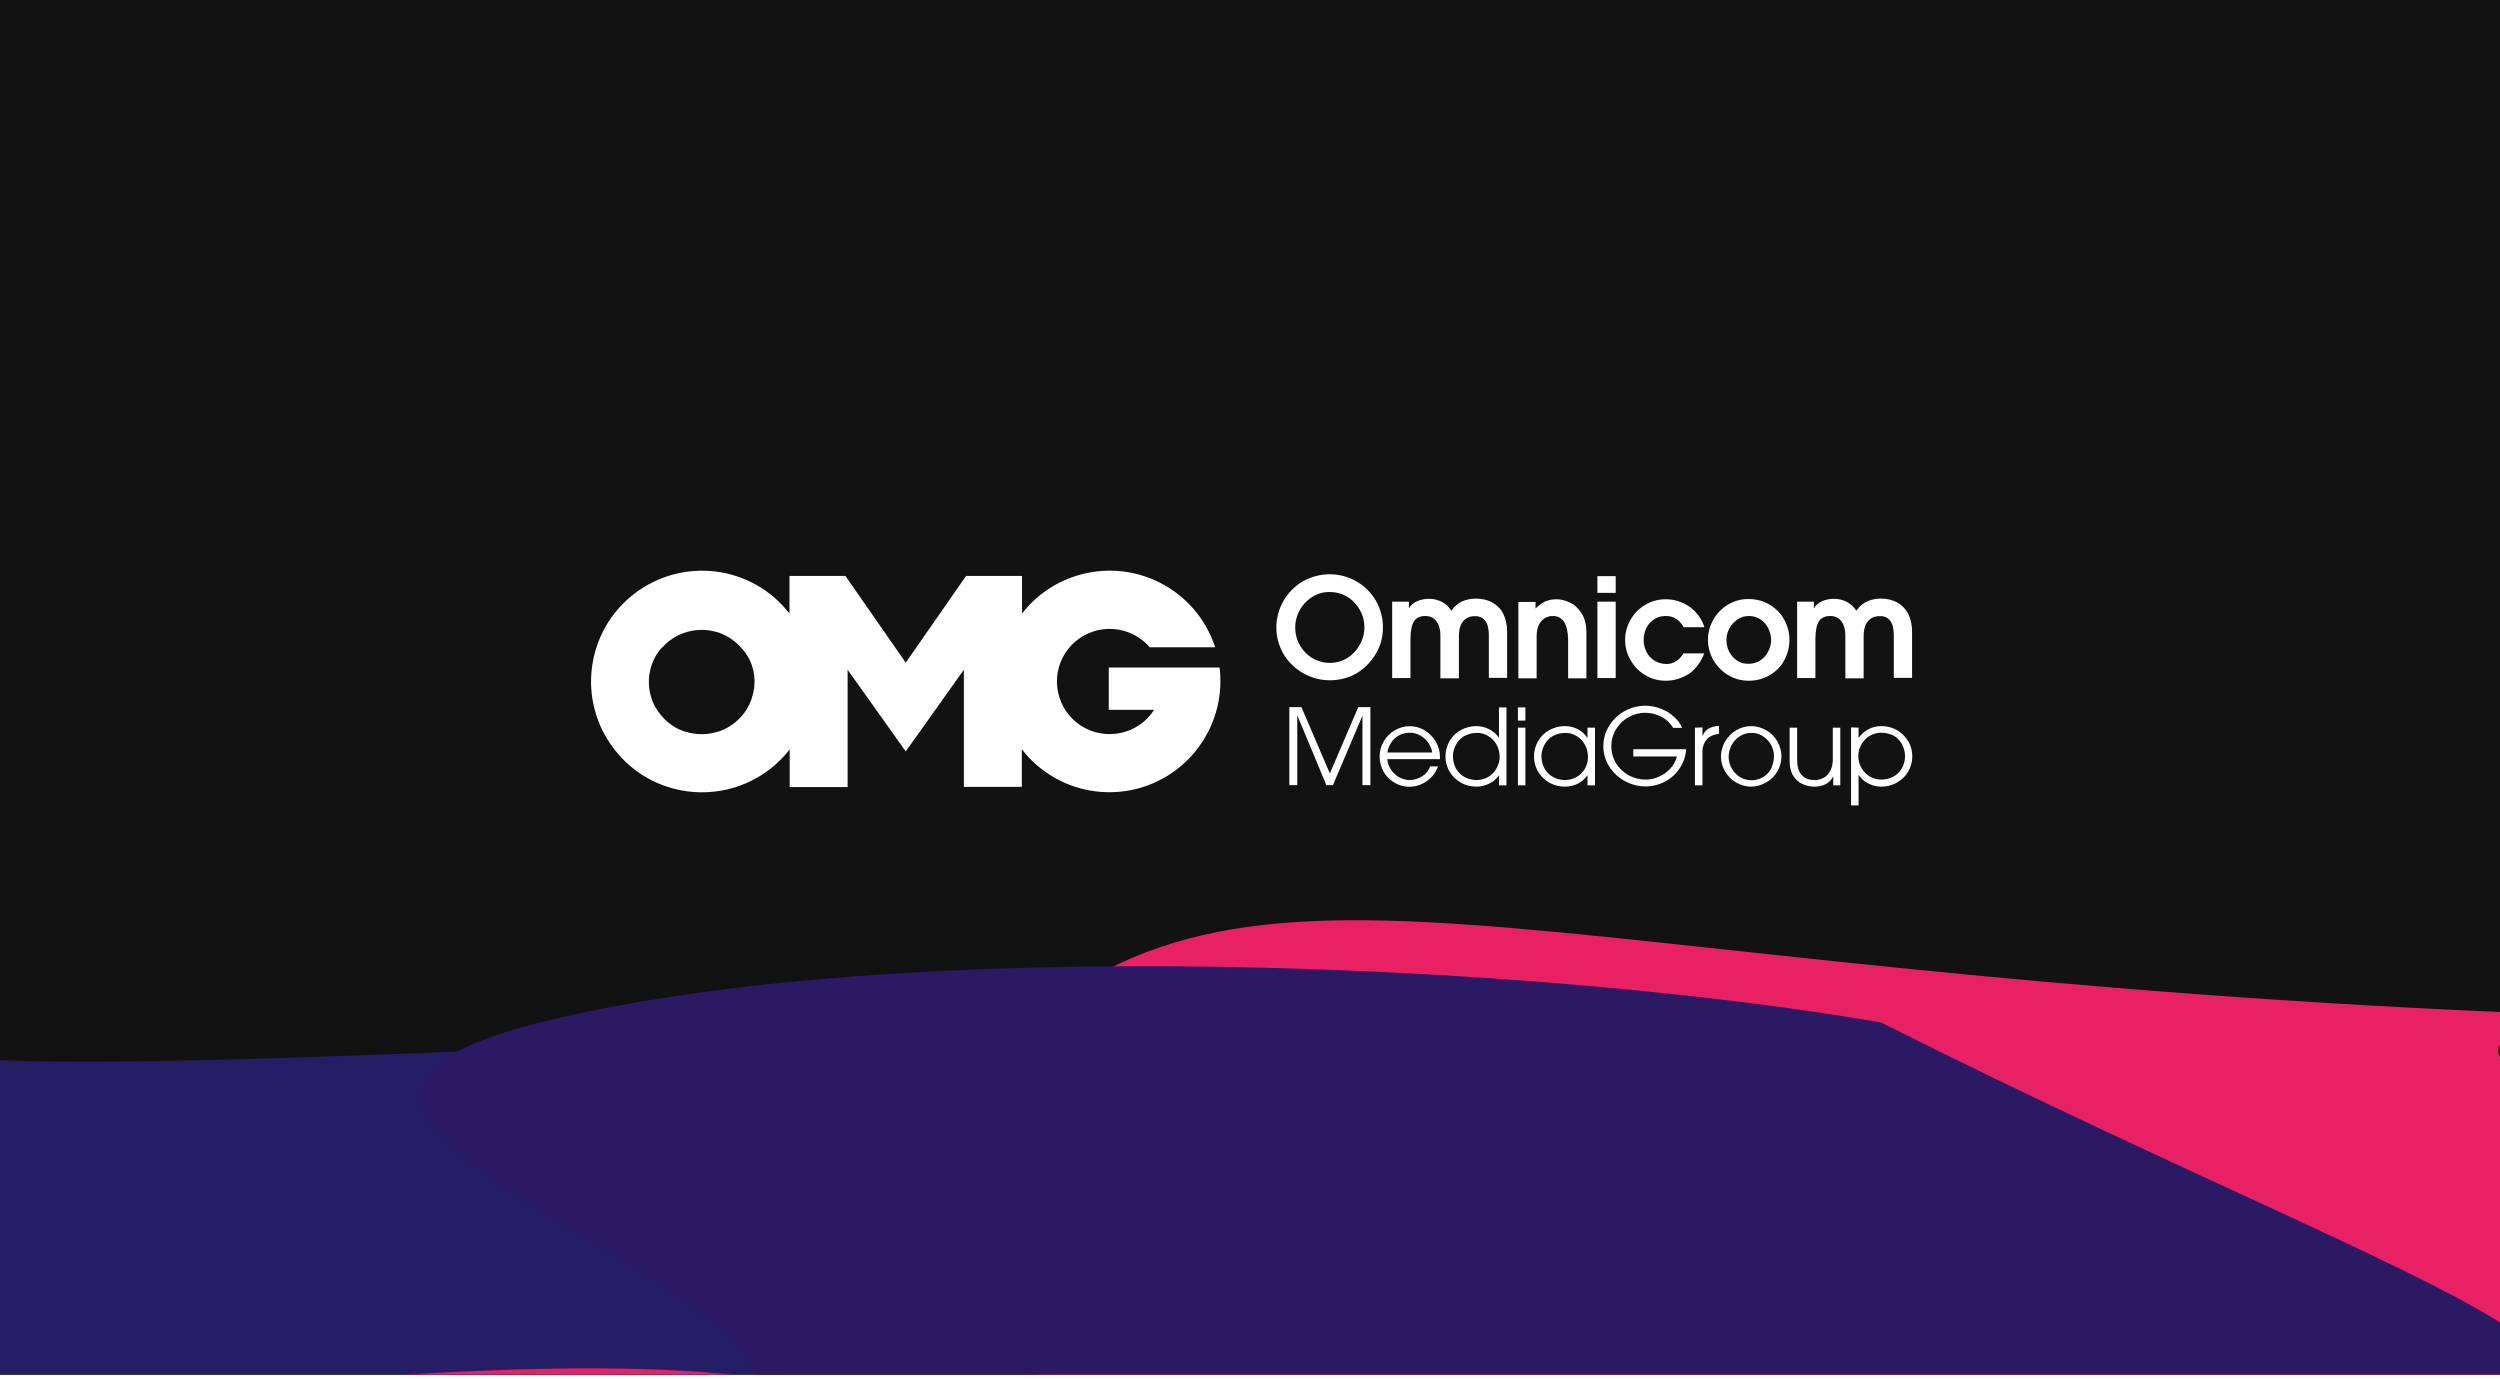 <svg width="553" height="305" viewBox="0 0 553 305" fill="none" xmlns="http://www.w3.org/2000/svg">
<g clip-path="url(#clip0_8666_6684)">
<rect width="553" height="304.096" fill="#121212"/>
<g filter="url(#filter0_f_8666_6684)">
<path d="M217.425 235.183C275.2 176.821 329.059 215.38 566.173 224.4C545.09 230.883 532.841 243.333 652.505 241.266C802.085 238.682 766.082 272.651 797.764 308.149C829.446 343.646 836.26 372.242 716.313 394.993C596.366 417.745 587.801 398.454 469.017 372.901C350.233 347.349 343.456 361.795 229.376 324.608C115.295 287.422 159.649 293.545 217.425 235.183Z" fill="#E82064"/>
</g>
<g filter="url(#filter1_f_8666_6684)">
<path d="M-85.089 443.69C-197.873 455.507 -344.957 380.977 -351.509 313.571C-357.896 247.86 -256.196 275.702 -17.601 228.103C-60.05 251.065 428.806 205.888 394.362 231.682C359.918 257.476 142.546 334.743 93.289 358.546C44.031 382.349 27.695 431.873 -85.089 443.69Z" fill="#251E66"/>
</g>
<g filter="url(#filter2_f_8666_6684)">
<path d="M167.85 488.779C73.09 449.246 -12.437 475.869 -17.817 420.524C-23.061 366.572 -182.072 350.2 13.828 311.118C13.913 311.101 14.057 311.084 14.258 311.067C117.832 298.961 167.164 301.361 187.296 309.461C208.791 318.11 197.002 333.257 182.409 344.185C154.128 365.364 490.971 441.039 450.527 460.583C410.084 480.127 227.974 513.862 167.85 488.779Z" fill="#E82064"/>
</g>
<g filter="url(#filter3_f_8666_6684)">
<path d="M491.509 325.057C631.02 309.619 555.561 296.352 416.05 226.158C340.591 213.132 199.325 206.378 119.479 226.158C39.633 245.938 167.738 279.949 167.738 307.448C167.738 334.947 351.998 340.495 491.509 325.057Z" fill="#2B1963"/>
</g>
<path d="M166.255 154.524V154.621C166.206 154.719 166.157 154.865 166.109 154.962C166.109 155.011 166.06 155.108 166.011 155.206C165.963 155.255 165.963 155.352 165.914 155.449C165.865 155.547 165.816 155.693 165.768 155.79C165.768 155.79 165.768 155.839 165.719 155.888C164.599 158.226 162.699 160.077 160.361 161.246L160.264 161.294C160.166 161.343 160.02 161.392 159.923 161.441L159.679 161.538L159.436 161.635C159.338 161.684 159.192 161.733 159.095 161.782H158.997C156.513 162.61 153.883 162.61 151.399 161.782H151.301C151.204 161.733 151.058 161.684 150.96 161.635L150.717 161.538L150.473 161.441C150.376 161.392 150.23 161.343 150.132 161.294L150.035 161.246C148.038 160.272 146.382 158.713 145.213 156.813L144.92 156.375L144.872 156.277C144.823 156.131 144.725 156.034 144.677 155.888C143.8 154.037 143.41 151.991 143.556 149.945C143.703 148.192 144.238 146.487 145.115 144.977C145.164 144.88 145.261 144.733 145.359 144.636C145.456 144.539 145.456 144.441 145.505 144.392L145.651 144.198C145.797 143.954 145.992 143.759 146.138 143.564L146.235 143.467C146.333 143.321 146.43 143.223 146.576 143.126C147.551 142.054 148.72 141.178 150.083 140.496L150.181 140.447C150.278 140.398 150.424 140.35 150.522 140.301L150.765 140.203C150.814 140.203 150.912 140.155 151.009 140.106C151.106 140.057 151.252 140.009 151.35 139.96H151.447C153.542 139.229 155.831 139.132 158.023 139.668C158.218 139.716 158.364 139.765 158.51 139.814H158.608L159.046 139.96C160.994 140.642 162.699 141.811 164.063 143.418C166.791 146.292 167.619 150.627 166.255 154.524ZM269.761 147.656H245.261V157.008H255.295C251.837 162.415 244.628 164.022 239.172 160.564C233.766 157.105 232.158 149.897 235.616 144.49C239.075 139.083 246.284 137.476 251.739 140.934C252.713 141.567 253.59 142.298 254.321 143.175H268.787C264.598 130.267 250.765 123.253 237.857 127.442C233.181 128.952 229.041 131.874 226.069 135.722V127.393H213.697L200.351 146.584L187.005 127.393H174.633V135.722C166.352 125.006 150.96 123.107 140.244 131.387C129.528 139.668 127.58 155.108 135.909 165.776C144.19 176.492 159.63 178.391 170.346 170.111C171.954 168.844 173.415 167.383 174.681 165.776V174.105H187.492V148.143L200.351 166.214L213.21 148.143V174.056H226.021V165.727C234.301 176.443 249.693 178.391 260.409 170.111C266.401 165.483 269.956 158.275 269.956 150.676C269.956 149.702 269.908 148.679 269.761 147.656ZM301.812 138.791C301.812 137.427 301.471 136.063 300.789 134.894C300.107 133.725 299.182 132.702 298.013 132.02C296.844 131.29 295.48 130.949 294.116 130.949C292.752 130.949 291.437 131.29 290.317 132.02C286.566 134.31 285.397 139.181 287.638 142.931C288.32 144.003 289.196 144.928 290.268 145.561C291.437 146.243 292.752 146.633 294.116 146.633C295.48 146.633 296.844 146.292 298.013 145.561C299.133 144.88 300.107 143.857 300.74 142.688C301.471 141.421 301.812 140.106 301.812 138.791ZM294.165 150.481C292.119 150.481 290.122 149.945 288.368 148.971C286.566 147.948 285.056 146.536 283.984 144.782C282.913 142.98 282.328 140.934 282.328 138.84C282.328 134.651 284.52 130.803 288.076 128.659C291.778 126.516 296.357 126.468 300.058 128.611C303.712 130.705 305.952 134.602 305.904 138.84C305.904 140.885 305.368 142.931 304.296 144.685C303.225 146.438 301.812 147.899 300.01 148.971C298.305 149.945 296.259 150.481 294.165 150.481ZM328.553 137.33C329.089 138.06 329.333 139.132 329.333 140.496V149.945H333.375V139.765C333.375 138.109 333.034 136.745 332.45 135.625C331.914 134.602 331.037 133.774 329.966 133.189C328.894 132.654 327.725 132.41 326.507 132.41C325.436 132.41 324.364 132.605 323.39 133.043C322.465 133.482 321.637 134.212 321.052 135.089C320.516 134.261 319.786 133.579 318.958 133.141C318.081 132.702 317.155 132.459 316.132 132.459C315.207 132.459 314.33 132.605 313.453 132.995C312.723 133.335 312.09 133.823 311.7 134.505H311.651V133.092H307.949V149.994H311.992V141.372C311.992 139.522 312.284 138.206 312.772 137.427C313.307 136.648 314.135 136.258 315.256 136.258C316.327 136.258 317.155 136.648 317.74 137.427C318.324 138.206 318.617 139.229 318.617 140.544V150.043H322.708V140.788C322.708 139.229 323.049 138.109 323.682 137.378C324.316 136.648 325.241 136.258 326.215 136.307C327.189 136.258 327.969 136.599 328.553 137.33ZM346.868 141.519V150.043H350.911V140.057C350.911 138.206 350.57 136.696 349.79 135.576C349.06 134.456 348.183 133.676 347.16 133.238C346.235 132.8 345.26 132.556 344.286 132.556C343.409 132.556 342.581 132.702 341.802 133.043C341.023 133.433 340.292 133.969 339.659 134.602V133.141H335.86V150.043H339.902V140.788C339.902 139.668 340.097 138.742 340.487 138.06C340.779 137.476 341.266 136.989 341.851 136.648C342.338 136.404 342.874 136.258 343.409 136.258C345.65 136.209 346.819 138.012 346.868 141.519ZM357.389 133.092V149.994H353.346V133.092H357.389ZM357.389 127.442V131.144H353.346V127.442H357.389ZM373.658 149.02C375.119 147.948 376.239 146.487 376.97 144.539H372.391C371.417 146.097 370.151 146.877 368.641 146.877C367.715 146.877 366.839 146.633 366.059 146.195C365.28 145.708 364.647 145.074 364.257 144.295C363.819 143.467 363.575 142.541 363.575 141.567C363.575 140.593 363.77 139.716 364.208 138.84C364.598 138.06 365.231 137.378 365.962 136.94C366.692 136.453 367.618 136.258 368.495 136.258C369.274 136.258 370.102 136.453 370.784 136.891C371.466 137.378 372.05 138.012 372.44 138.742H377.019C376.434 136.891 375.265 135.284 373.706 134.212C372.197 133.141 370.346 132.556 368.495 132.556C366.887 132.556 365.329 132.946 363.965 133.774C362.601 134.553 361.48 135.674 360.701 137.037C359.922 138.401 359.483 139.911 359.483 141.519C359.483 143.126 359.873 144.685 360.701 146.049C361.48 147.412 362.601 148.581 363.965 149.361C365.329 150.189 366.887 150.578 368.495 150.578C370.248 150.578 372.05 150.043 373.658 149.02ZM391.778 141.616C391.778 140.691 391.534 139.814 391.144 138.986C390.755 138.158 390.121 137.476 389.391 136.989C388.66 136.502 387.735 136.258 386.858 136.258C385.981 136.258 385.104 136.502 384.374 136.989C383.643 137.476 383.01 138.158 382.572 138.937C382.133 139.716 381.89 140.642 381.89 141.567C381.89 142.493 382.084 143.37 382.523 144.198C382.912 144.977 383.546 145.659 384.276 146.146C385.007 146.633 385.932 146.877 386.809 146.828C387.686 146.828 388.563 146.584 389.293 146.146C390.024 145.659 390.657 145.026 391.047 144.246C391.534 143.37 391.778 142.493 391.778 141.616ZM377.798 141.567C377.798 140.009 378.188 138.45 379.016 137.037C379.795 135.674 380.915 134.505 382.279 133.725C383.643 132.897 385.251 132.459 386.858 132.507C390.073 132.507 393.093 134.212 394.651 137.037C395.431 138.401 395.82 139.96 395.82 141.519C395.82 143.126 395.431 144.685 394.651 146.097C393.921 147.461 392.8 148.581 391.437 149.361C390.024 150.189 388.465 150.578 386.858 150.578C385.251 150.578 383.692 150.189 382.328 149.361C380.964 148.581 379.844 147.412 379.016 146.049C378.236 144.685 377.798 143.126 377.798 141.567ZM418.129 137.33C418.665 138.06 418.908 139.132 418.908 140.496V149.945H422.951V139.765C422.951 138.109 422.61 136.745 422.026 135.625C421.441 134.602 420.613 133.774 419.542 133.189C418.47 132.654 417.301 132.41 416.083 132.41C415.012 132.41 413.94 132.605 412.966 133.043C412.04 133.482 411.212 134.212 410.628 135.089C410.092 134.261 409.361 133.579 408.533 133.141C407.657 132.702 406.731 132.459 405.708 132.459C404.783 132.459 403.906 132.605 403.029 132.995C402.299 133.335 401.665 133.823 401.276 134.505H401.227V133.092H397.525V149.994H401.568V141.372C401.568 139.522 401.86 138.206 402.347 137.427C402.883 136.648 403.711 136.258 404.832 136.258C405.903 136.258 406.731 136.648 407.316 137.427C407.9 138.206 408.192 139.229 408.192 140.544V150.043H412.235V140.788C412.235 139.229 412.576 138.109 413.209 137.378C413.843 136.648 414.768 136.258 415.742 136.307C416.765 136.209 417.545 136.599 418.129 137.33ZM301.374 158.323V173.667H303.127V156.424H300.448L294.165 171.085L287.881 156.424H285.202V173.667H286.956V158.323H287.004L293.385 173.667H294.847L301.374 158.323ZM311.797 162.074C311.018 162.074 310.239 162.269 309.557 162.61C308.875 162.951 308.242 163.486 307.803 164.168C307.316 164.85 307.024 165.63 306.878 166.458H316.814C316.62 165.24 315.986 164.12 315.061 163.34C314.135 162.512 313.015 162.074 311.797 162.074ZM311.797 172.546C312.772 172.546 313.746 172.254 314.574 171.718C315.402 171.231 316.035 170.452 316.327 169.526H318.081C317.642 170.841 316.766 171.962 315.597 172.79C313.502 174.3 310.677 174.446 308.485 173.131C306.391 171.962 305.173 169.721 305.173 167.334C305.173 166.165 305.465 164.996 306.098 163.973C306.683 162.951 307.511 162.123 308.534 161.538C310.58 160.32 313.161 160.32 315.207 161.587C316.23 162.22 317.058 163.097 317.642 164.12C318.227 165.142 318.519 166.263 318.519 167.432V167.919H306.878C306.926 168.747 307.219 169.526 307.657 170.208C308.095 170.89 308.729 171.475 309.459 171.913C310.19 172.303 310.969 172.546 311.797 172.546ZM331.719 167.334C331.719 166.409 331.476 165.532 331.037 164.704C330.599 163.925 329.966 163.243 329.186 162.804C328.407 162.317 327.482 162.074 326.605 162.123C325.679 162.123 324.754 162.366 323.926 162.804C323.147 163.243 322.513 163.876 322.075 164.704C321.637 165.532 321.344 166.458 321.393 167.383C321.393 168.309 321.637 169.185 322.075 170.013C322.513 170.793 323.147 171.426 323.926 171.864C324.754 172.303 325.679 172.546 326.605 172.546C327.53 172.546 328.407 172.303 329.186 171.864C329.966 171.426 330.599 170.744 331.037 169.965C331.476 169.137 331.768 168.26 331.719 167.334ZM331.573 171.475C331.037 172.254 330.307 172.936 329.43 173.326C328.553 173.764 327.579 174.008 326.605 174.008C325.387 174.008 324.169 173.715 323.147 173.131C322.124 172.546 321.247 171.718 320.662 170.695C320.029 169.672 319.737 168.503 319.737 167.286C319.737 166.117 320.078 164.899 320.662 163.876C321.296 162.853 322.124 162.025 323.147 161.489C324.218 160.905 325.387 160.613 326.556 160.613C327.53 160.613 328.505 160.856 329.381 161.294C330.258 161.733 330.989 162.366 331.524 163.145H331.573V156.472H333.229V173.715H331.573V171.475ZM337.418 160.953V173.715H335.762V160.953H337.418ZM337.418 156.472V159.395H335.762V156.472H337.418ZM351.252 167.334C351.252 166.409 351.008 165.532 350.57 164.704C350.131 163.925 349.498 163.243 348.719 162.804C347.939 162.317 347.014 162.074 346.137 162.123C345.212 162.123 344.286 162.366 343.507 162.804C342.728 163.243 342.094 163.876 341.656 164.704C341.218 165.532 340.925 166.458 340.974 167.383C340.974 168.309 341.218 169.185 341.656 170.013C342.094 170.793 342.728 171.426 343.507 171.864C344.335 172.303 345.26 172.546 346.186 172.546C347.111 172.546 347.988 172.303 348.767 171.864C349.547 171.426 350.18 170.744 350.618 169.965C351.057 169.137 351.3 168.26 351.252 167.334ZM351.154 171.475C350.618 172.254 349.888 172.887 349.06 173.326C348.183 173.764 347.209 174.008 346.186 174.008C344.968 174.008 343.75 173.715 342.728 173.131C341.705 172.546 340.828 171.718 340.243 170.695C339.61 169.672 339.318 168.503 339.318 167.286C339.318 166.117 339.659 164.899 340.243 163.876C340.877 162.853 341.705 162.025 342.728 161.489C343.799 160.905 344.968 160.613 346.137 160.613C347.16 160.613 348.134 160.856 349.011 161.294C349.839 161.733 350.57 162.366 351.105 163.194H351.154V160.953H352.81V173.715H351.154V171.475ZM361.286 165.776V167.334H370.93C370.687 168.309 370.199 169.234 369.517 169.965C368.787 170.744 367.959 171.377 367.033 171.767C366.108 172.205 365.085 172.449 364.013 172.449C362.698 172.449 361.383 172.108 360.214 171.475C359.094 170.841 358.12 169.916 357.438 168.796C356.074 166.506 356.074 163.632 357.438 161.343C358.12 160.223 359.045 159.297 360.214 158.664C362.455 157.349 365.231 157.349 367.52 158.567C368.592 159.103 369.469 159.979 370.102 161.002H372.099C371.709 160.077 371.076 159.297 370.346 158.615C369.517 157.836 368.543 157.203 367.472 156.813C363.234 155.06 358.363 156.667 355.928 160.564C355.1 161.928 354.661 163.486 354.661 165.045C354.661 166.652 355.1 168.211 355.976 169.575C357.73 172.303 360.701 173.91 363.916 173.959C365.426 173.959 366.936 173.618 368.3 172.887C369.615 172.205 370.784 171.134 371.563 169.916C372.391 168.698 372.878 167.237 372.976 165.727H361.286V165.776ZM374.924 160.953V173.715H376.58V166.165C376.58 165.191 376.921 164.266 377.554 163.535C378.188 162.853 379.064 162.463 380.233 162.317V160.564C379.211 160.613 378.48 160.856 377.895 161.197C377.311 161.538 376.873 162.123 376.629 162.756H376.58V160.905L374.924 160.953ZM392.411 167.237C392.411 166.36 392.167 165.483 391.729 164.704C391.29 163.925 390.657 163.292 389.878 162.804C389.099 162.317 388.222 162.074 387.345 162.123C386.468 162.123 385.591 162.366 384.861 162.853C383.302 163.827 382.377 165.581 382.377 167.432C382.377 169.234 383.351 170.939 384.91 171.913C385.64 172.351 386.566 172.595 387.442 172.595C388.368 172.595 389.196 172.351 389.975 171.913C390.755 171.426 391.388 170.793 391.778 170.013C392.167 169.088 392.411 168.162 392.411 167.237ZM380.672 167.432C380.672 166.263 380.964 165.045 381.597 164.022C382.182 162.999 383.01 162.171 384.033 161.538C385.056 160.953 386.176 160.613 387.345 160.613C388.514 160.613 389.683 160.953 390.706 161.538C391.729 162.123 392.557 162.951 393.141 163.973C394.359 166.068 394.359 168.601 393.141 170.647C392.557 171.669 391.729 172.498 390.657 173.082C389.634 173.667 388.514 174.008 387.345 174.008C386.176 174.008 385.056 173.667 384.033 173.082C383.01 172.498 382.182 171.669 381.597 170.647C381.013 169.672 380.672 168.552 380.672 167.432ZM405.513 171.718V173.715H407.072V160.953H405.416V167.968C405.416 168.844 405.27 169.721 404.88 170.452C404.539 171.134 404.052 171.669 403.468 172.01C402.834 172.351 402.153 172.546 401.422 172.546C398.84 172.546 397.525 171.036 397.525 168.065V160.953H395.869V168.26C395.869 169.624 396.113 170.744 396.648 171.572C397.136 172.351 397.817 173.033 398.694 173.423C399.522 173.813 400.448 174.008 401.422 174.008C402.299 174.008 403.127 173.813 403.906 173.423C404.588 173.033 405.172 172.449 405.513 171.718ZM416.132 162.074C415.255 162.074 414.379 162.317 413.599 162.756C412.82 163.194 412.187 163.876 411.748 164.655C410.823 166.263 410.823 168.26 411.748 169.867C412.187 170.647 412.82 171.28 413.599 171.767C414.379 172.205 415.304 172.449 416.181 172.449C417.106 172.449 418.032 172.205 418.86 171.767C419.639 171.329 420.272 170.695 420.711 169.916C421.149 169.137 421.393 168.211 421.393 167.286C421.393 166.36 421.149 165.435 420.711 164.607C420.272 163.827 419.639 163.145 418.86 162.707C418.032 162.317 417.057 162.074 416.132 162.074ZM411.115 160.953V163.194H411.164C411.699 162.415 412.479 161.733 413.307 161.294C414.184 160.856 415.158 160.613 416.132 160.613C417.35 160.613 418.567 160.905 419.59 161.489C420.613 162.074 421.441 162.902 422.075 163.925C422.708 164.948 423 166.117 423 167.286C423 169.721 421.734 171.913 419.639 173.082C418.567 173.715 417.35 174.008 416.132 174.008C415.158 174.008 414.184 173.764 413.307 173.326C412.43 172.887 411.699 172.254 411.164 171.426H411.115V178.148H409.459V160.905L411.115 160.953Z" fill="white"/>
</g>
<defs>
<filter id="filter0_f_8666_6684" x="-41.605" y="3.559" width="1059.17" height="601.539" filterUnits="userSpaceOnUse" color-interpolation-filters="sRGB">
<feFlood flood-opacity="0" result="BackgroundImageFix"/>
<feBlend mode="normal" in="SourceGraphic" in2="BackgroundImageFix" result="shape"/>
<feGaussianBlur stdDeviation="100" result="effect1_foregroundBlur_8666_6684"/>
</filter>
<filter id="filter1_f_8666_6684" x="-551.791" y="23.45" width="1147.89" height="621.486" filterUnits="userSpaceOnUse" color-interpolation-filters="sRGB">
<feFlood flood-opacity="0" result="BackgroundImageFix"/>
<feBlend mode="normal" in="SourceGraphic" in2="BackgroundImageFix" result="shape"/>
<feGaussianBlur stdDeviation="100" result="effect1_foregroundBlur_8666_6684"/>
</filter>
<filter id="filter2_f_8666_6684" x="-247.875" y="138.472" width="865.99" height="523.445" filterUnits="userSpaceOnUse" color-interpolation-filters="sRGB">
<feFlood flood-opacity="0" result="BackgroundImageFix"/>
<feBlend mode="normal" in="SourceGraphic" in2="BackgroundImageFix" result="shape"/>
<feGaussianBlur stdDeviation="82.106" result="effect1_foregroundBlur_8666_6684"/>
</filter>
<filter id="filter3_f_8666_6684" x="-206.724" y="-86.272" width="1072.45" height="719.799" filterUnits="userSpaceOnUse" color-interpolation-filters="sRGB">
<feFlood flood-opacity="0" result="BackgroundImageFix"/>
<feBlend mode="normal" in="SourceGraphic" in2="BackgroundImageFix" result="shape"/>
<feGaussianBlur stdDeviation="150" result="effect1_foregroundBlur_8666_6684"/>
</filter>
<clipPath id="clip0_8666_6684">
<rect width="553" height="304.096" fill="white"/>
</clipPath>
</defs>
</svg>
